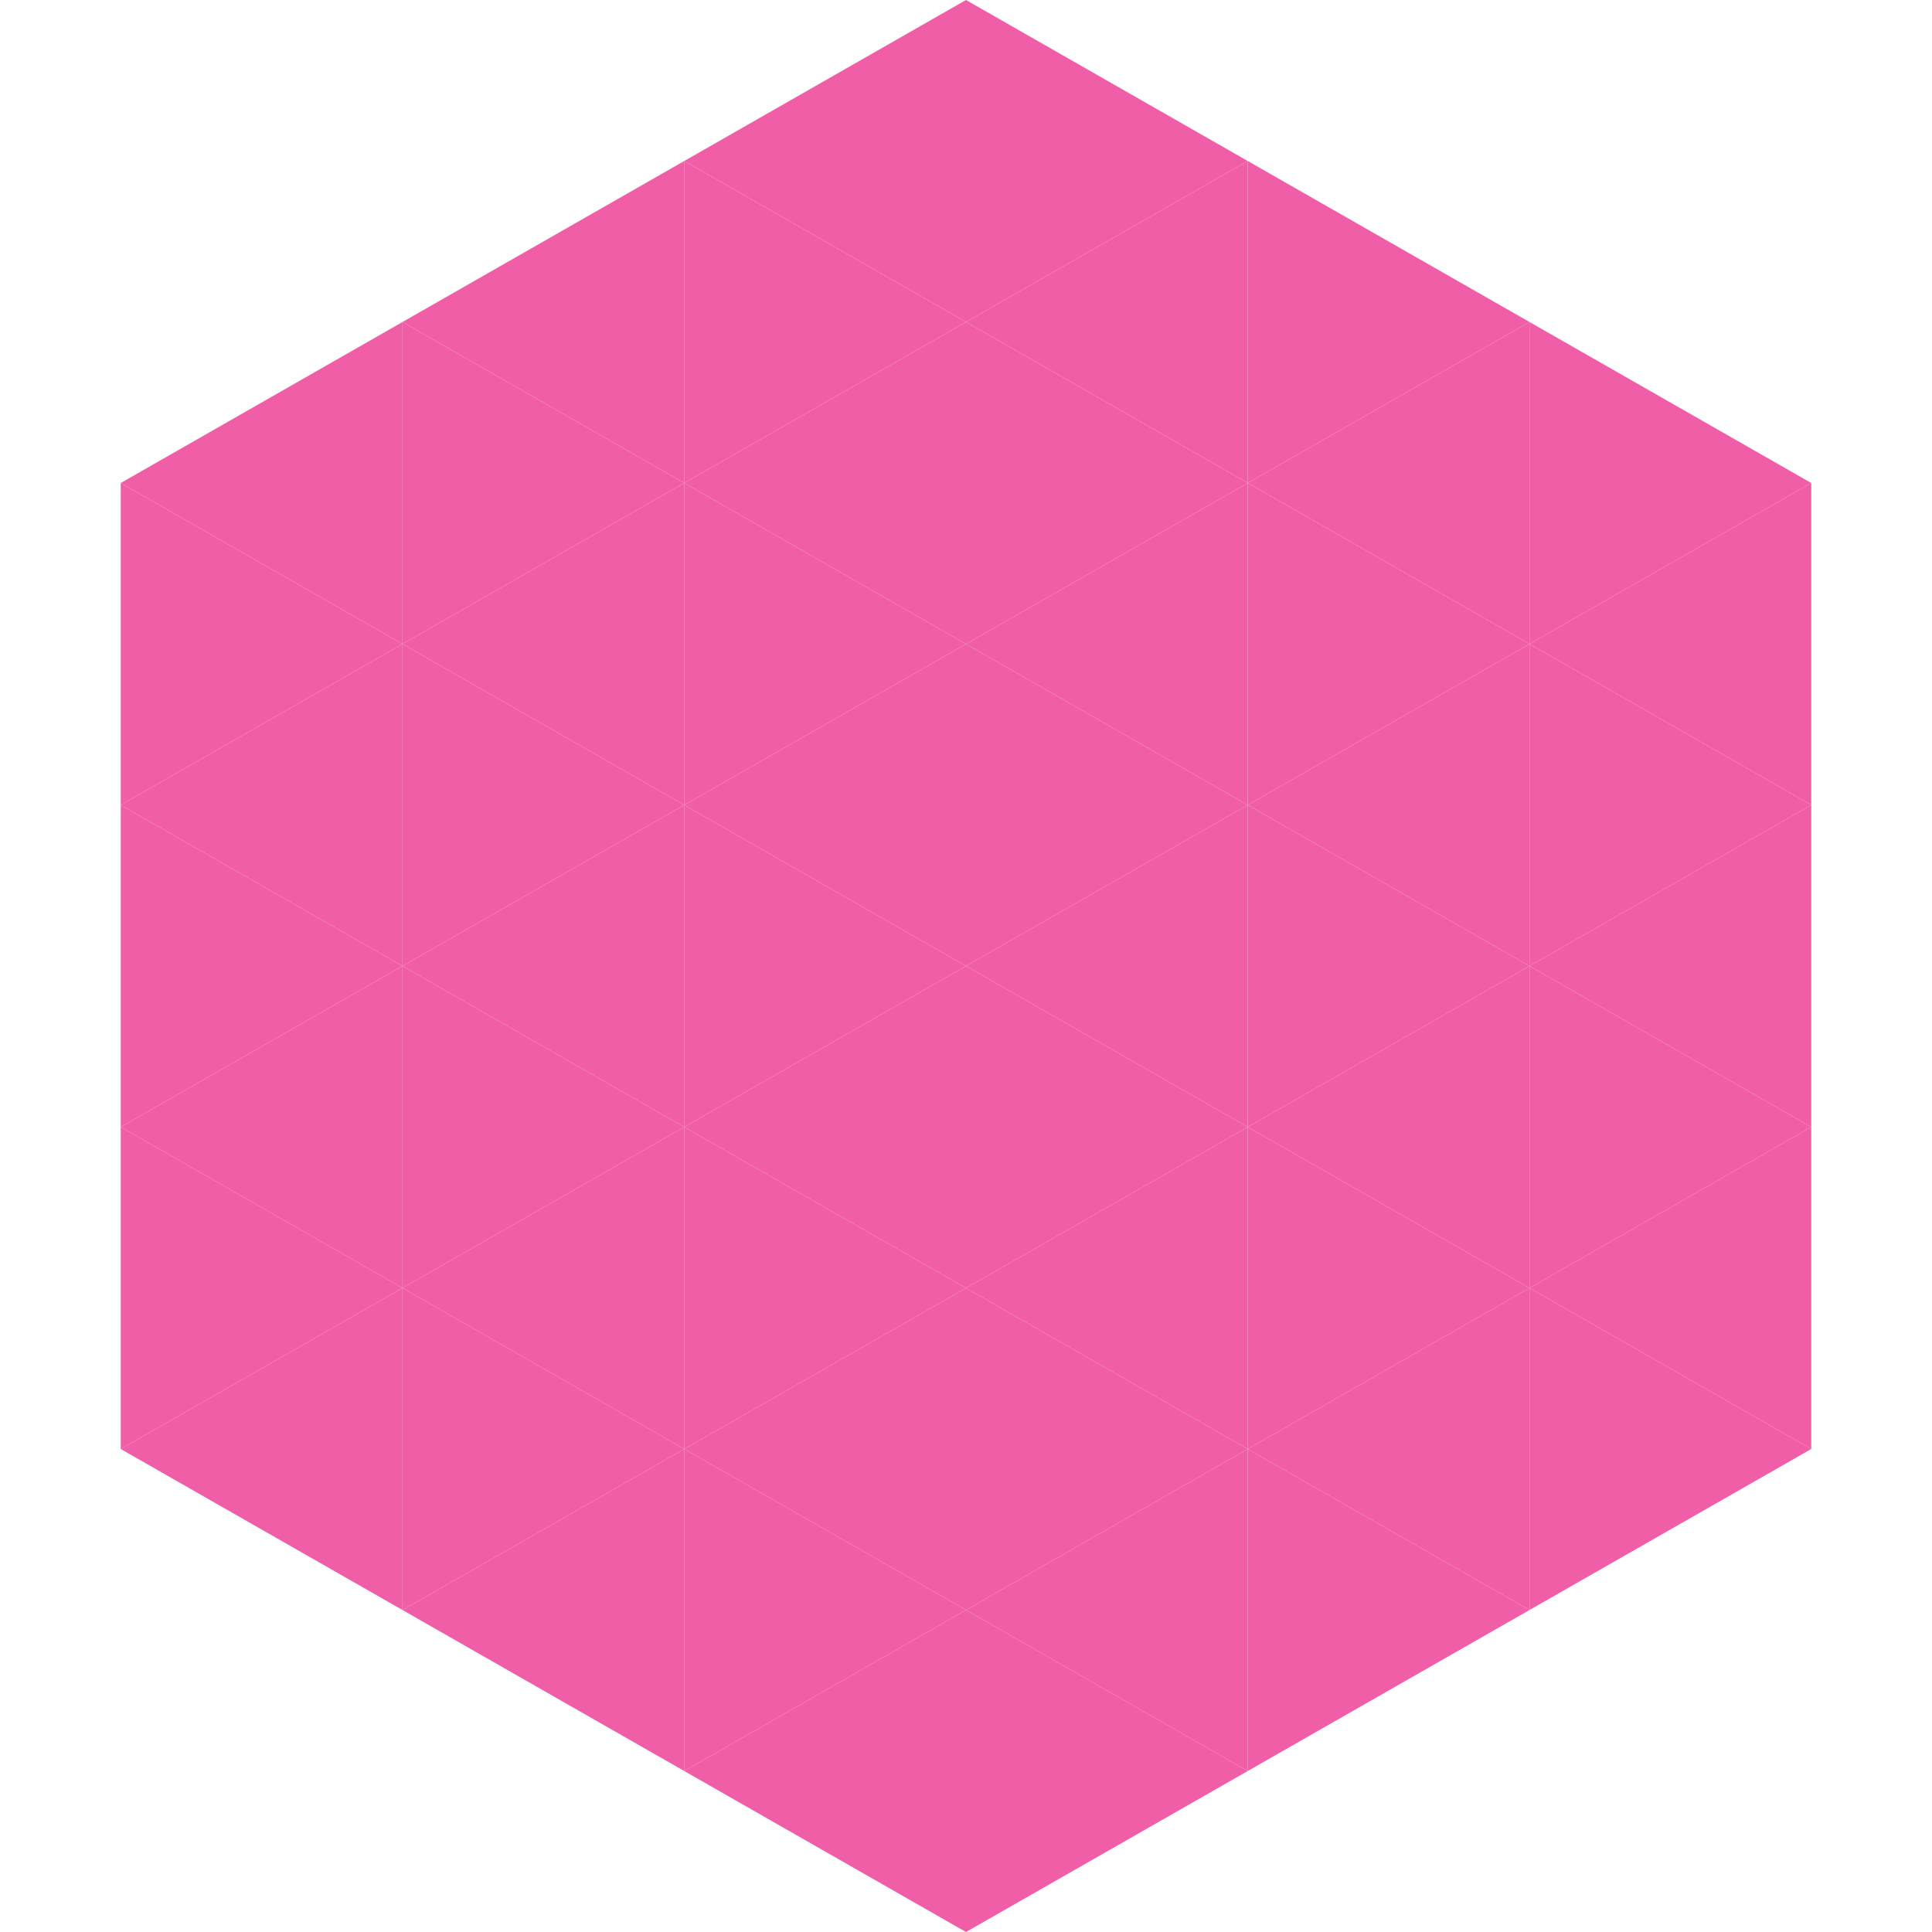 <?xml version="1.0"?>
<!-- Generated by SVGo -->
<svg width="240" height="240"
     xmlns="http://www.w3.org/2000/svg"
     xmlns:xlink="http://www.w3.org/1999/xlink">
<polygon points="50,40 15,60 50,80" style="fill:rgb(239,94,167)" />
<polygon points="190,40 225,60 190,80" style="fill:rgb(239,94,167)" />
<polygon points="15,60 50,80 15,100" style="fill:rgb(239,94,167)" />
<polygon points="225,60 190,80 225,100" style="fill:rgb(239,94,167)" />
<polygon points="50,80 15,100 50,120" style="fill:rgb(239,94,167)" />
<polygon points="190,80 225,100 190,120" style="fill:rgb(239,94,167)" />
<polygon points="15,100 50,120 15,140" style="fill:rgb(239,94,167)" />
<polygon points="225,100 190,120 225,140" style="fill:rgb(239,94,167)" />
<polygon points="50,120 15,140 50,160" style="fill:rgb(239,94,167)" />
<polygon points="190,120 225,140 190,160" style="fill:rgb(239,94,167)" />
<polygon points="15,140 50,160 15,180" style="fill:rgb(239,94,167)" />
<polygon points="225,140 190,160 225,180" style="fill:rgb(239,94,167)" />
<polygon points="50,160 15,180 50,200" style="fill:rgb(239,94,167)" />
<polygon points="190,160 225,180 190,200" style="fill:rgb(239,94,167)" />
<polygon points="15,180 50,200 15,220" style="fill:rgb(255,255,255); fill-opacity:0" />
<polygon points="225,180 190,200 225,220" style="fill:rgb(255,255,255); fill-opacity:0" />
<polygon points="50,0 85,20 50,40" style="fill:rgb(255,255,255); fill-opacity:0" />
<polygon points="190,0 155,20 190,40" style="fill:rgb(255,255,255); fill-opacity:0" />
<polygon points="85,20 50,40 85,60" style="fill:rgb(239,94,167)" />
<polygon points="155,20 190,40 155,60" style="fill:rgb(239,94,167)" />
<polygon points="50,40 85,60 50,80" style="fill:rgb(239,94,167)" />
<polygon points="190,40 155,60 190,80" style="fill:rgb(239,94,167)" />
<polygon points="85,60 50,80 85,100" style="fill:rgb(239,94,167)" />
<polygon points="155,60 190,80 155,100" style="fill:rgb(239,94,167)" />
<polygon points="50,80 85,100 50,120" style="fill:rgb(239,94,167)" />
<polygon points="190,80 155,100 190,120" style="fill:rgb(239,94,167)" />
<polygon points="85,100 50,120 85,140" style="fill:rgb(239,94,167)" />
<polygon points="155,100 190,120 155,140" style="fill:rgb(239,94,167)" />
<polygon points="50,120 85,140 50,160" style="fill:rgb(239,94,167)" />
<polygon points="190,120 155,140 190,160" style="fill:rgb(239,94,167)" />
<polygon points="85,140 50,160 85,180" style="fill:rgb(239,94,167)" />
<polygon points="155,140 190,160 155,180" style="fill:rgb(239,94,167)" />
<polygon points="50,160 85,180 50,200" style="fill:rgb(239,94,167)" />
<polygon points="190,160 155,180 190,200" style="fill:rgb(239,94,167)" />
<polygon points="85,180 50,200 85,220" style="fill:rgb(239,94,167)" />
<polygon points="155,180 190,200 155,220" style="fill:rgb(239,94,167)" />
<polygon points="120,0 85,20 120,40" style="fill:rgb(239,94,167)" />
<polygon points="120,0 155,20 120,40" style="fill:rgb(239,94,167)" />
<polygon points="85,20 120,40 85,60" style="fill:rgb(239,94,167)" />
<polygon points="155,20 120,40 155,60" style="fill:rgb(239,94,167)" />
<polygon points="120,40 85,60 120,80" style="fill:rgb(239,94,167)" />
<polygon points="120,40 155,60 120,80" style="fill:rgb(239,94,167)" />
<polygon points="85,60 120,80 85,100" style="fill:rgb(239,94,167)" />
<polygon points="155,60 120,80 155,100" style="fill:rgb(239,94,167)" />
<polygon points="120,80 85,100 120,120" style="fill:rgb(239,94,167)" />
<polygon points="120,80 155,100 120,120" style="fill:rgb(239,94,167)" />
<polygon points="85,100 120,120 85,140" style="fill:rgb(239,94,167)" />
<polygon points="155,100 120,120 155,140" style="fill:rgb(239,94,167)" />
<polygon points="120,120 85,140 120,160" style="fill:rgb(239,94,167)" />
<polygon points="120,120 155,140 120,160" style="fill:rgb(239,94,167)" />
<polygon points="85,140 120,160 85,180" style="fill:rgb(239,94,167)" />
<polygon points="155,140 120,160 155,180" style="fill:rgb(239,94,167)" />
<polygon points="120,160 85,180 120,200" style="fill:rgb(239,94,167)" />
<polygon points="120,160 155,180 120,200" style="fill:rgb(239,94,167)" />
<polygon points="85,180 120,200 85,220" style="fill:rgb(239,94,167)" />
<polygon points="155,180 120,200 155,220" style="fill:rgb(239,94,167)" />
<polygon points="120,200 85,220 120,240" style="fill:rgb(239,94,167)" />
<polygon points="120,200 155,220 120,240" style="fill:rgb(239,94,167)" />
<polygon points="85,220 120,240 85,260" style="fill:rgb(255,255,255); fill-opacity:0" />
<polygon points="155,220 120,240 155,260" style="fill:rgb(255,255,255); fill-opacity:0" />
</svg>
